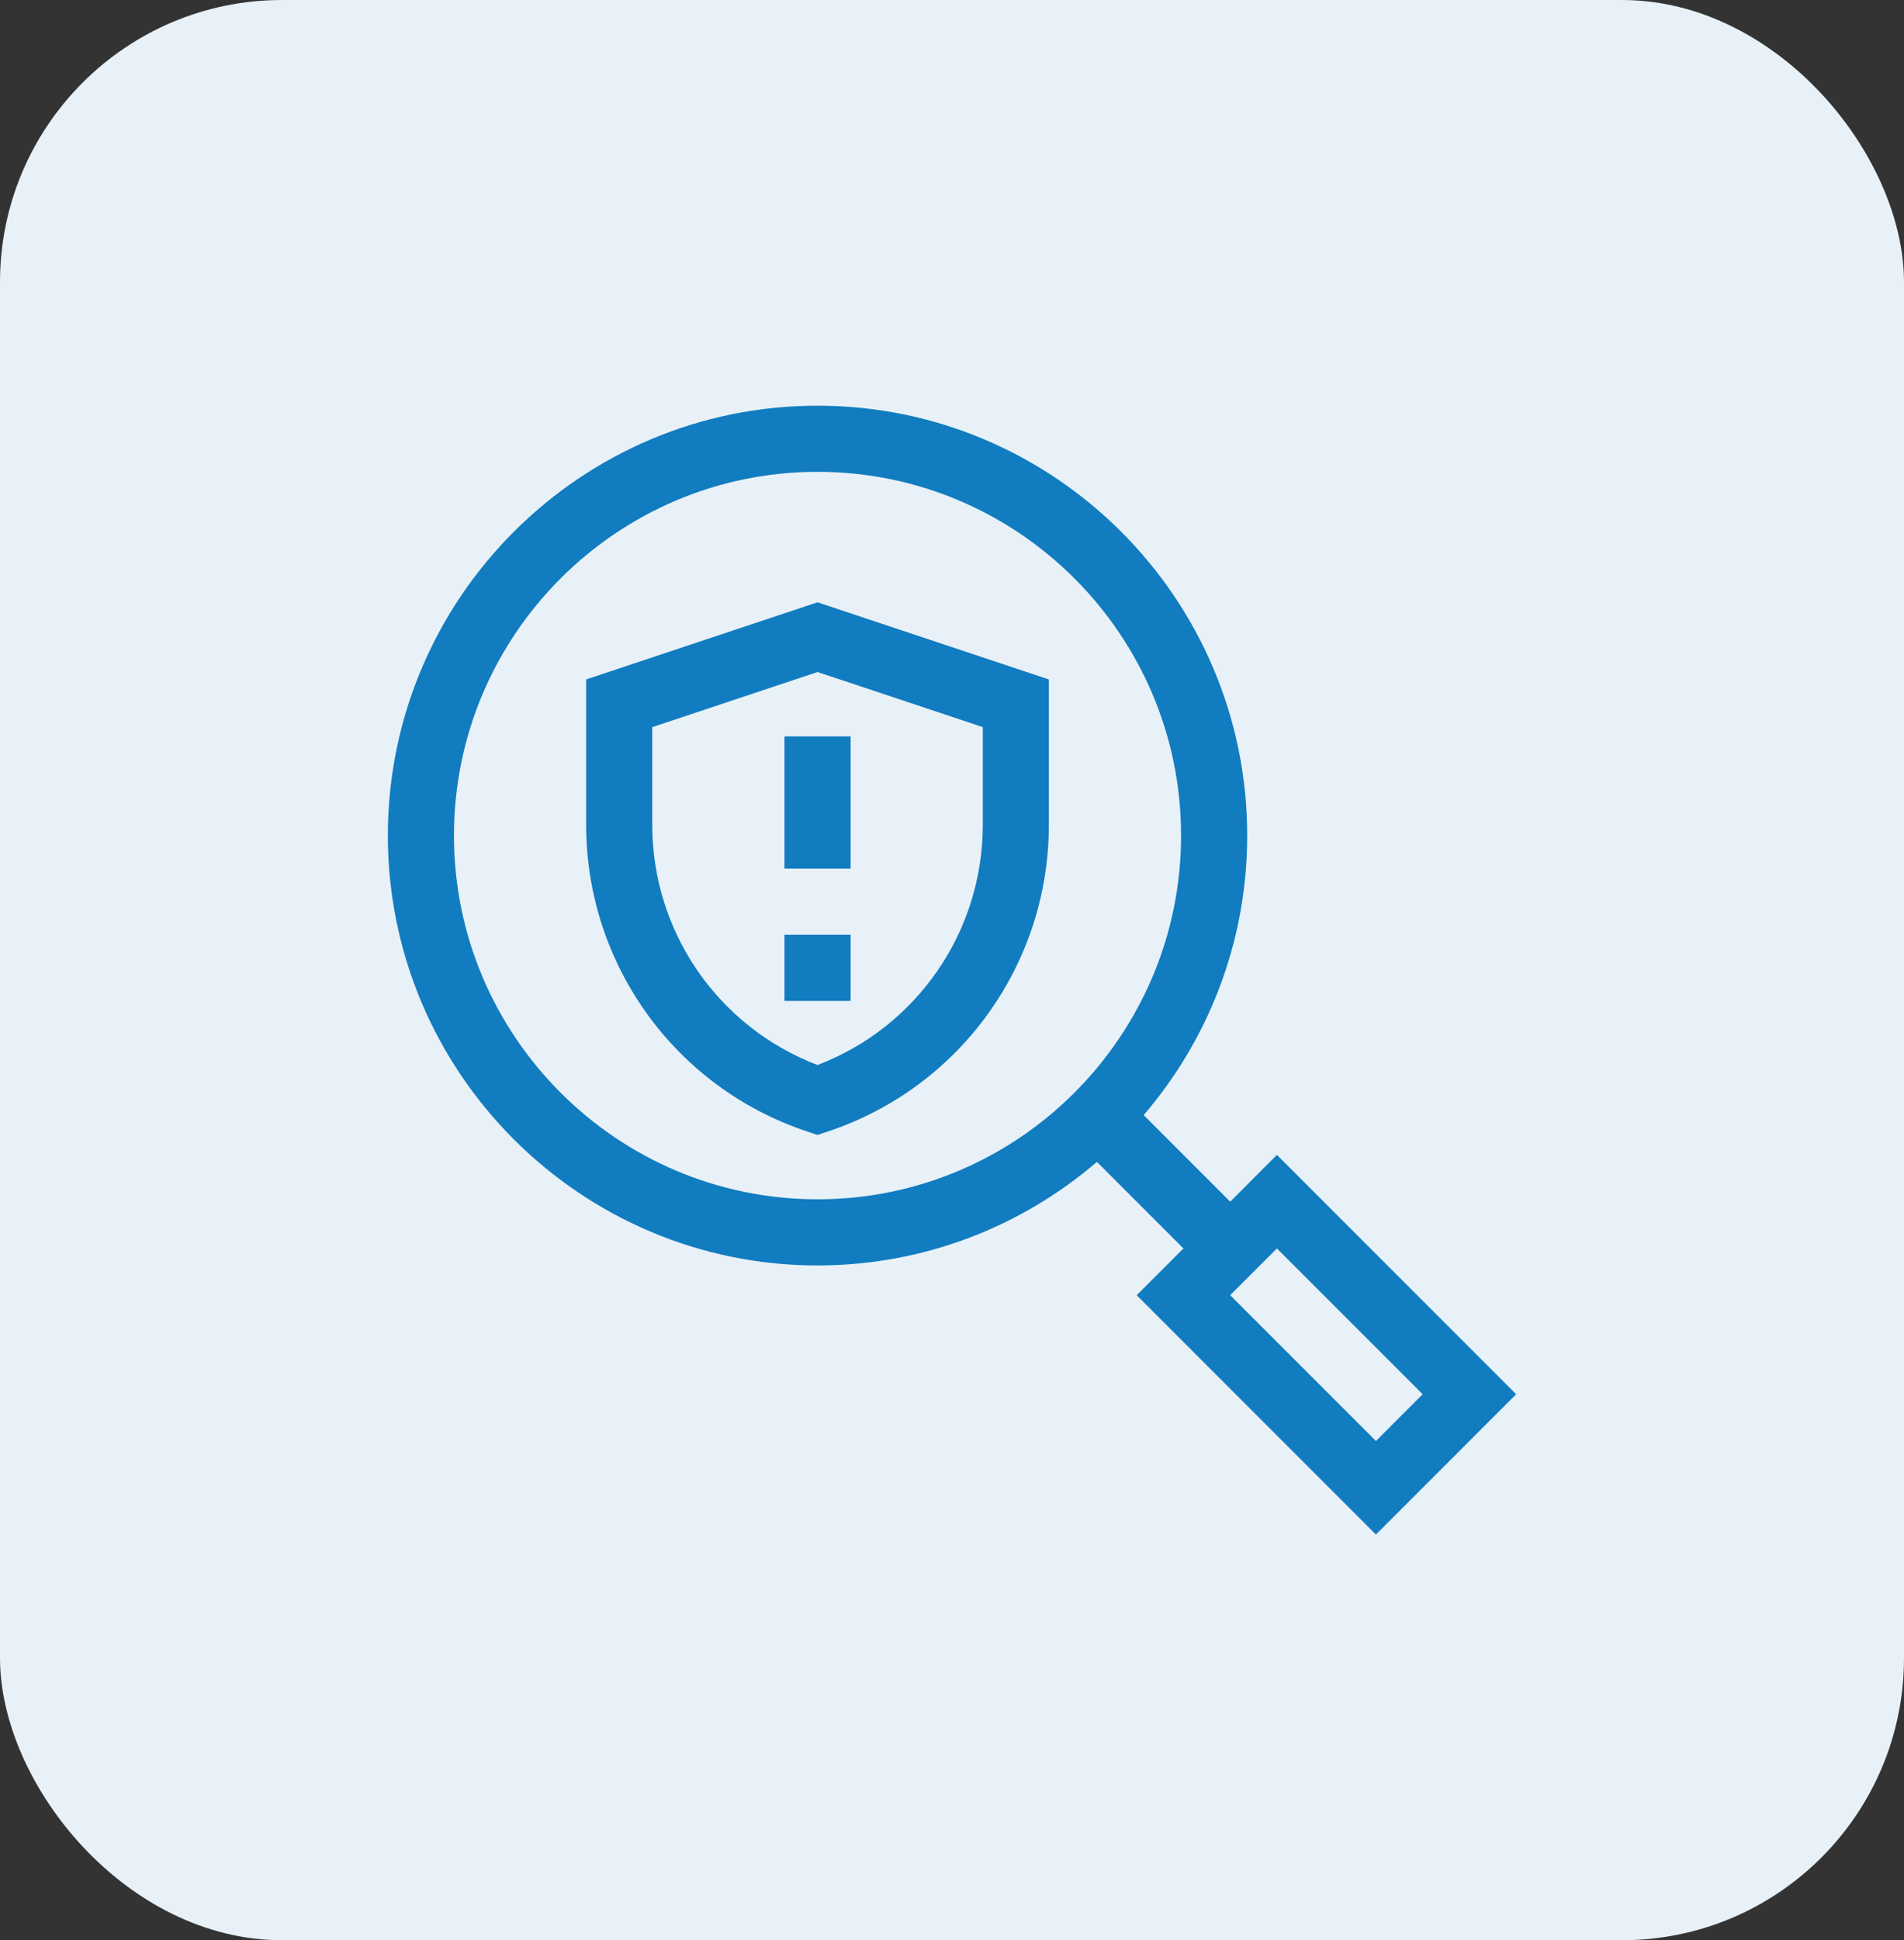 <svg width="54" height="55" viewBox="0 0 54 55" fill="none" xmlns="http://www.w3.org/2000/svg">
<rect x="0" y="0" width="54" height="55" fill="#333333" stroke="none"/>
<rect width="54" height="55" rx="8" fill="#E8F1F7"/>
<g clip-path="url(#clip0_335_2442)">
<path d="M23.186 17.073L16.624 19.261V23.382C16.624 27.332 19.142 30.825 22.889 32.074L23.186 32.173L23.482 32.074C27.23 30.825 29.747 27.332 29.747 23.382V19.261L23.186 17.073ZM27.873 23.382C27.873 26.418 26.002 29.116 23.186 30.19C20.369 29.116 18.499 26.418 18.499 23.382V20.612L23.186 19.05L27.873 20.612V23.382Z" fill="#117CC0"/>
<path d="M22.249 20.874H24.124V24.624H22.249V20.874Z" fill="#117CC0"/>
<path d="M22.249 26.498H24.124V28.373H22.249V26.498Z" fill="#117CC0"/>
<path d="M36.215 32.738L34.89 34.064L32.436 31.61C34.265 29.478 35.372 26.709 35.372 23.686C35.372 16.967 29.905 11.5 23.186 11.5C16.467 11.5 11 16.967 11 23.686C11 30.405 16.467 35.872 23.186 35.872C26.209 35.872 28.978 34.765 31.11 32.936L33.564 35.39L32.238 36.715L39.023 43.5L43 39.523L36.215 32.738ZM12.875 23.686C12.875 18 17.5 13.375 23.186 13.375C28.872 13.375 33.497 18 33.497 23.686C33.497 29.353 28.89 33.997 23.186 33.997C17.5 33.997 12.875 29.372 12.875 23.686ZM34.89 36.715L36.215 35.39L40.349 39.523L39.023 40.849L34.89 36.715Z" fill="#117CC0"/>
</g>
<defs>
<clipPath id="clip0_335_2442">
<rect width="32" height="32" fill="white" transform="translate(11 11.5)"/>
</clipPath>
</defs>
</svg>
